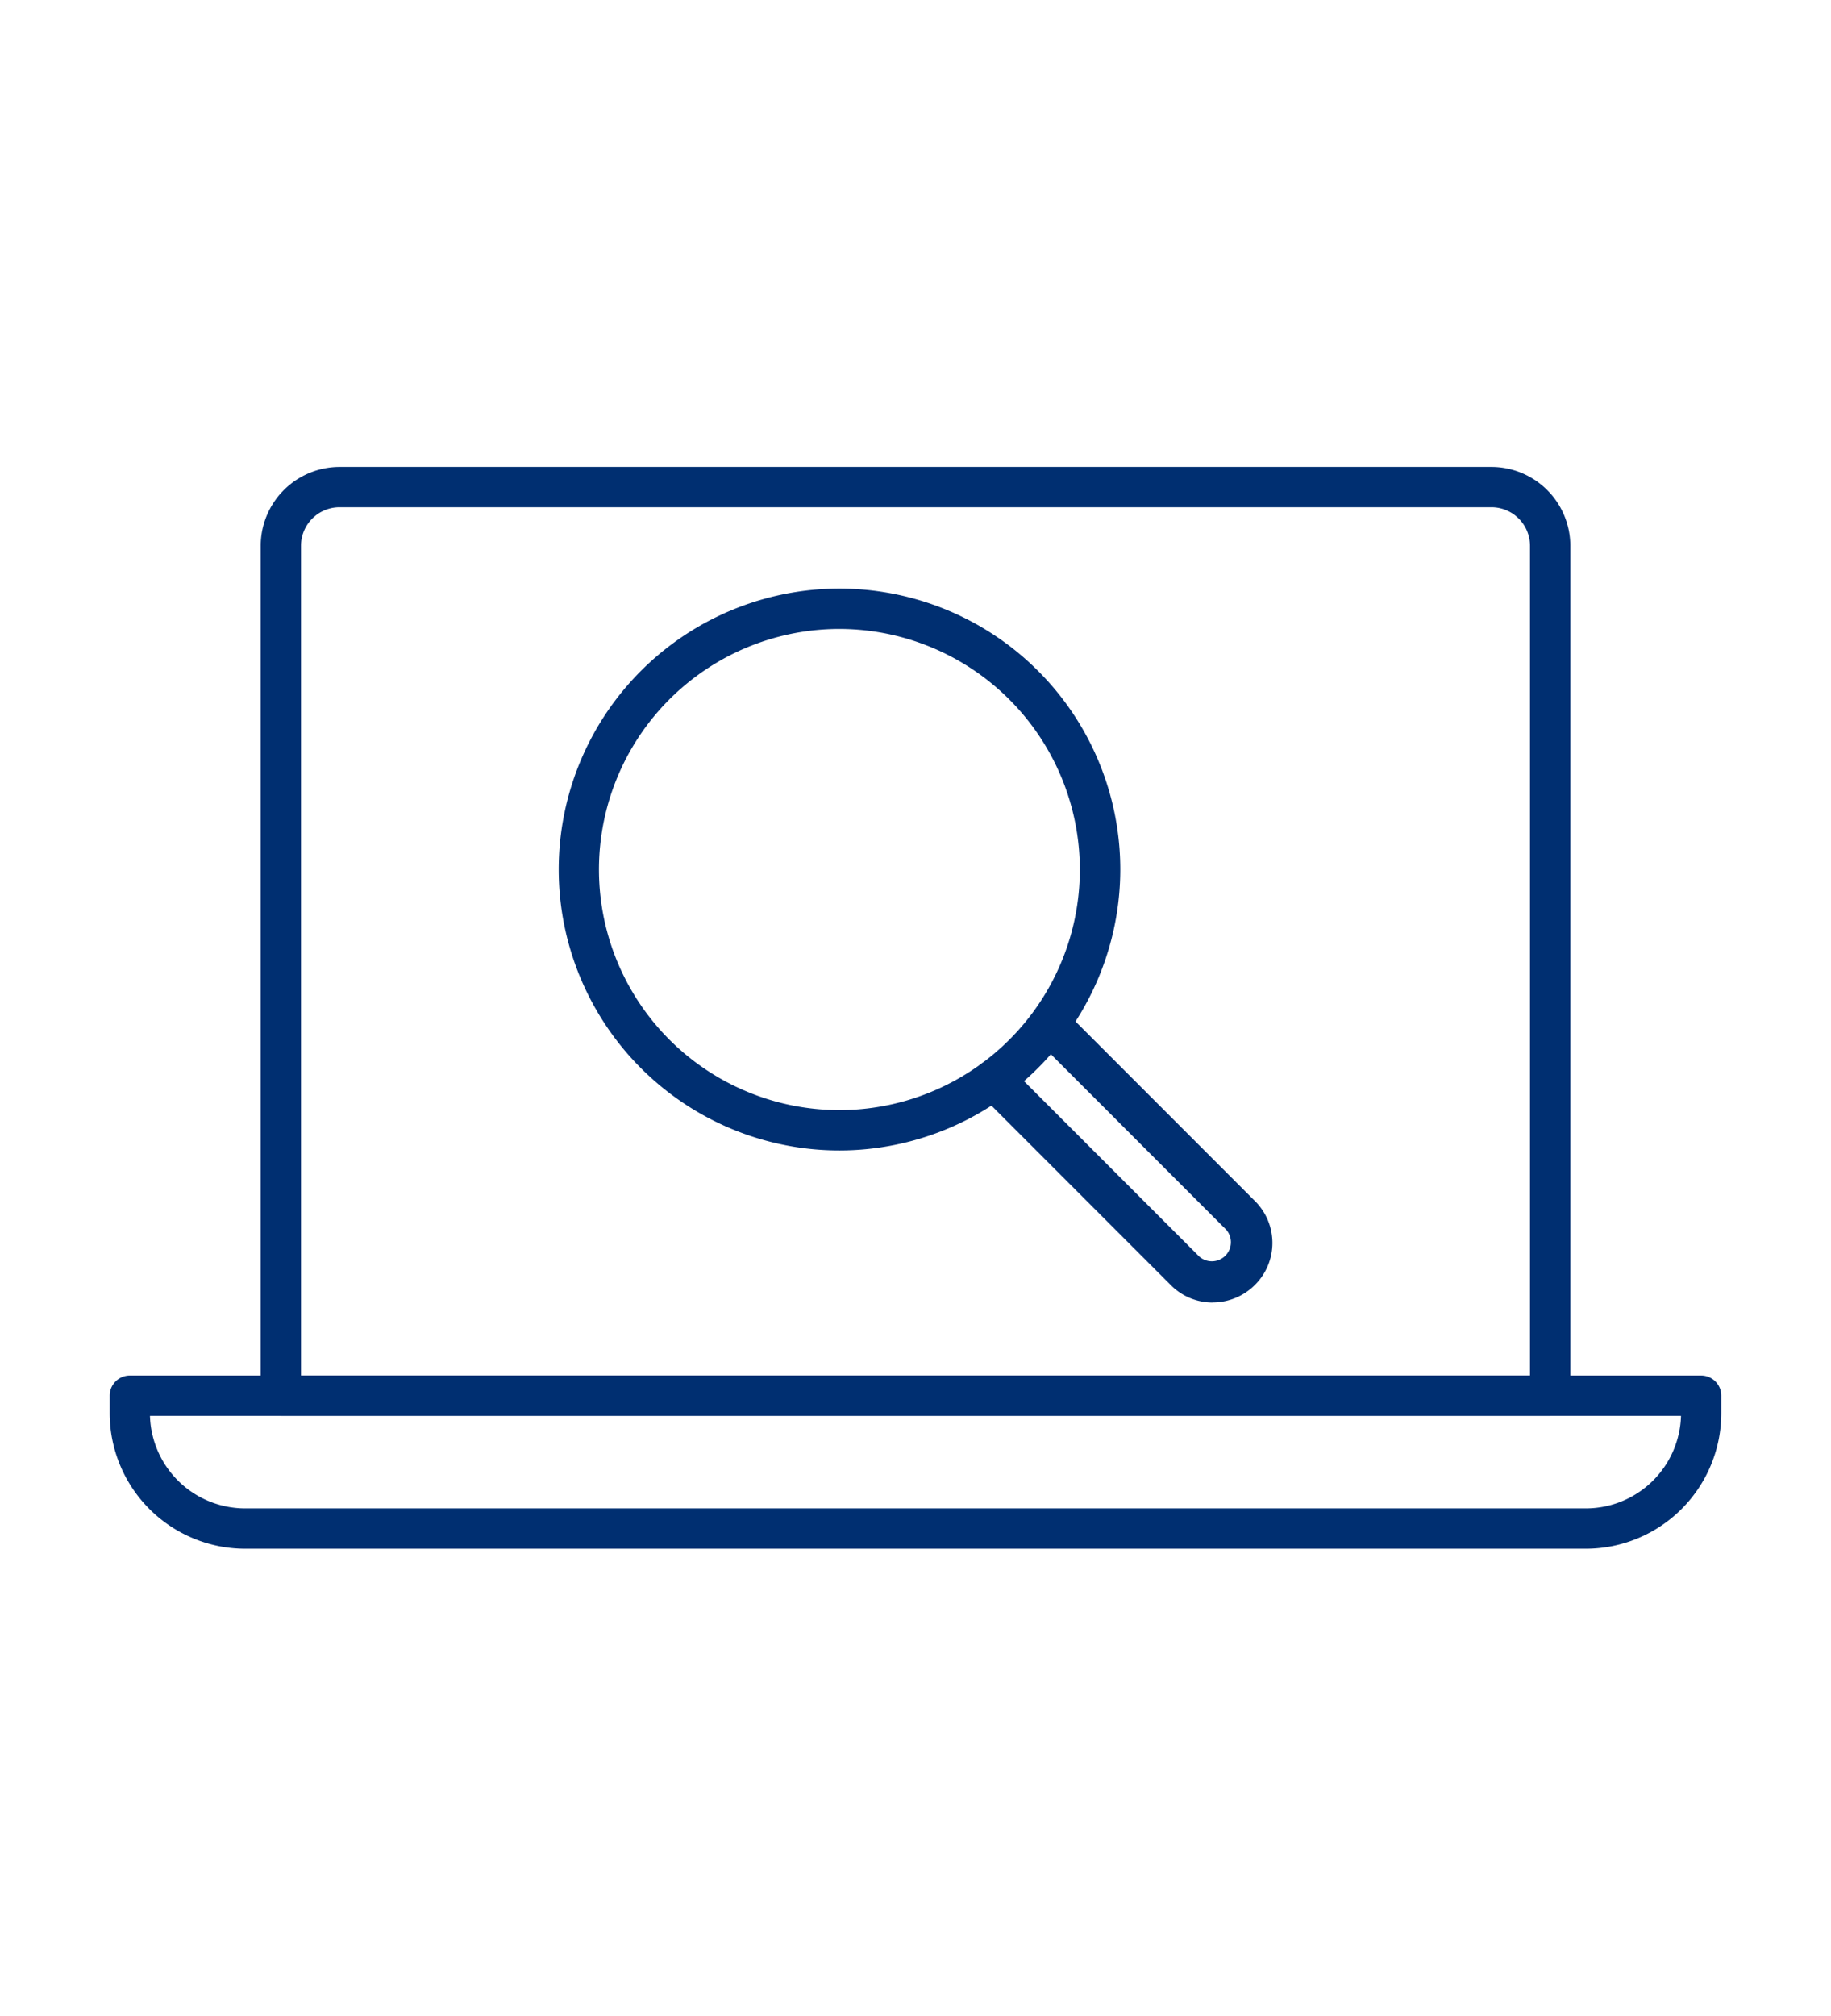 <svg xmlns="http://www.w3.org/2000/svg" xmlns:xlink="http://www.w3.org/1999/xlink" width="81.801" height="90" viewBox="0 0 81.801 90">
  <defs>
    <clipPath id="clip-path">
      <rect id="長方形_1209" data-name="長方形 1209" width="72" height="48.304" fill="#002f71"/>
    </clipPath>
  </defs>
  <g id="グループ_5243" data-name="グループ 5243" transform="translate(16963 -3502)">
    <rect id="長方形_1586" data-name="長方形 1586" width="81.8" height="90" transform="translate(-16963 3502)" fill="none"/>
    <g id="グループ_5075" data-name="グループ 5075" transform="translate(-16958.1 3520.848)">
      <g id="グループ_4396" data-name="グループ 4396" transform="translate(0 2)" clip-path="url(#clip-path)">
        <path id="パス_16750" data-name="パス 16750" d="M64.408,42.369H7.7a.9.9,0,0,1-.9-.9V3.523A3.528,3.528,0,0,1,10.319,0H61.786a3.528,3.528,0,0,1,3.523,3.523V41.468a.9.9,0,0,1-.9.9M8.6,40.567H63.507V3.523A1.724,1.724,0,0,0,61.786,1.8H10.319A1.724,1.724,0,0,0,8.6,3.523Z" transform="translate(-0.053 0)" fill="#002f71"/>
        <path id="パス_16751" data-name="パス 16751" d="M65.945,48.621H6.055A6.061,6.061,0,0,1,0,42.566v-.78a.9.9,0,0,1,.9-.9H71.1a.9.9,0,0,1,.9.9v.78a6.061,6.061,0,0,1-6.055,6.055M1.8,42.687a4.258,4.258,0,0,0,4.251,4.132H65.945A4.258,4.258,0,0,0,70.2,42.687Z" transform="translate(0 -0.317)" fill="#002f71"/>
        <path id="パス_16752" data-name="パス 16752" d="M32.762,30.563A12.544,12.544,0,1,1,45.306,18.019,12.558,12.558,0,0,1,32.762,30.563m0-23.286A10.742,10.742,0,1,0,43.5,18.019,10.755,10.755,0,0,0,32.762,7.277" transform="translate(-0.157 -0.043)" fill="#002f71"/>
        <path id="パス_16753" data-name="パス 16753" d="M49.577,37.5a2.624,2.624,0,0,1-1.862-.771L39.17,28.184a.9.9,0,1,1,1.273-1.275l8.544,8.544a.851.851,0,0,0,1.2-1.2l-8.17-8.171A.9.9,0,0,1,43.3,24.8l8.17,8.171a2.639,2.639,0,0,1,0,3.738,2.666,2.666,0,0,1-1.889.787" transform="translate(-0.301 -0.19)" fill="#002f71"/>
      </g>
    </g>
  </g>
</svg>
